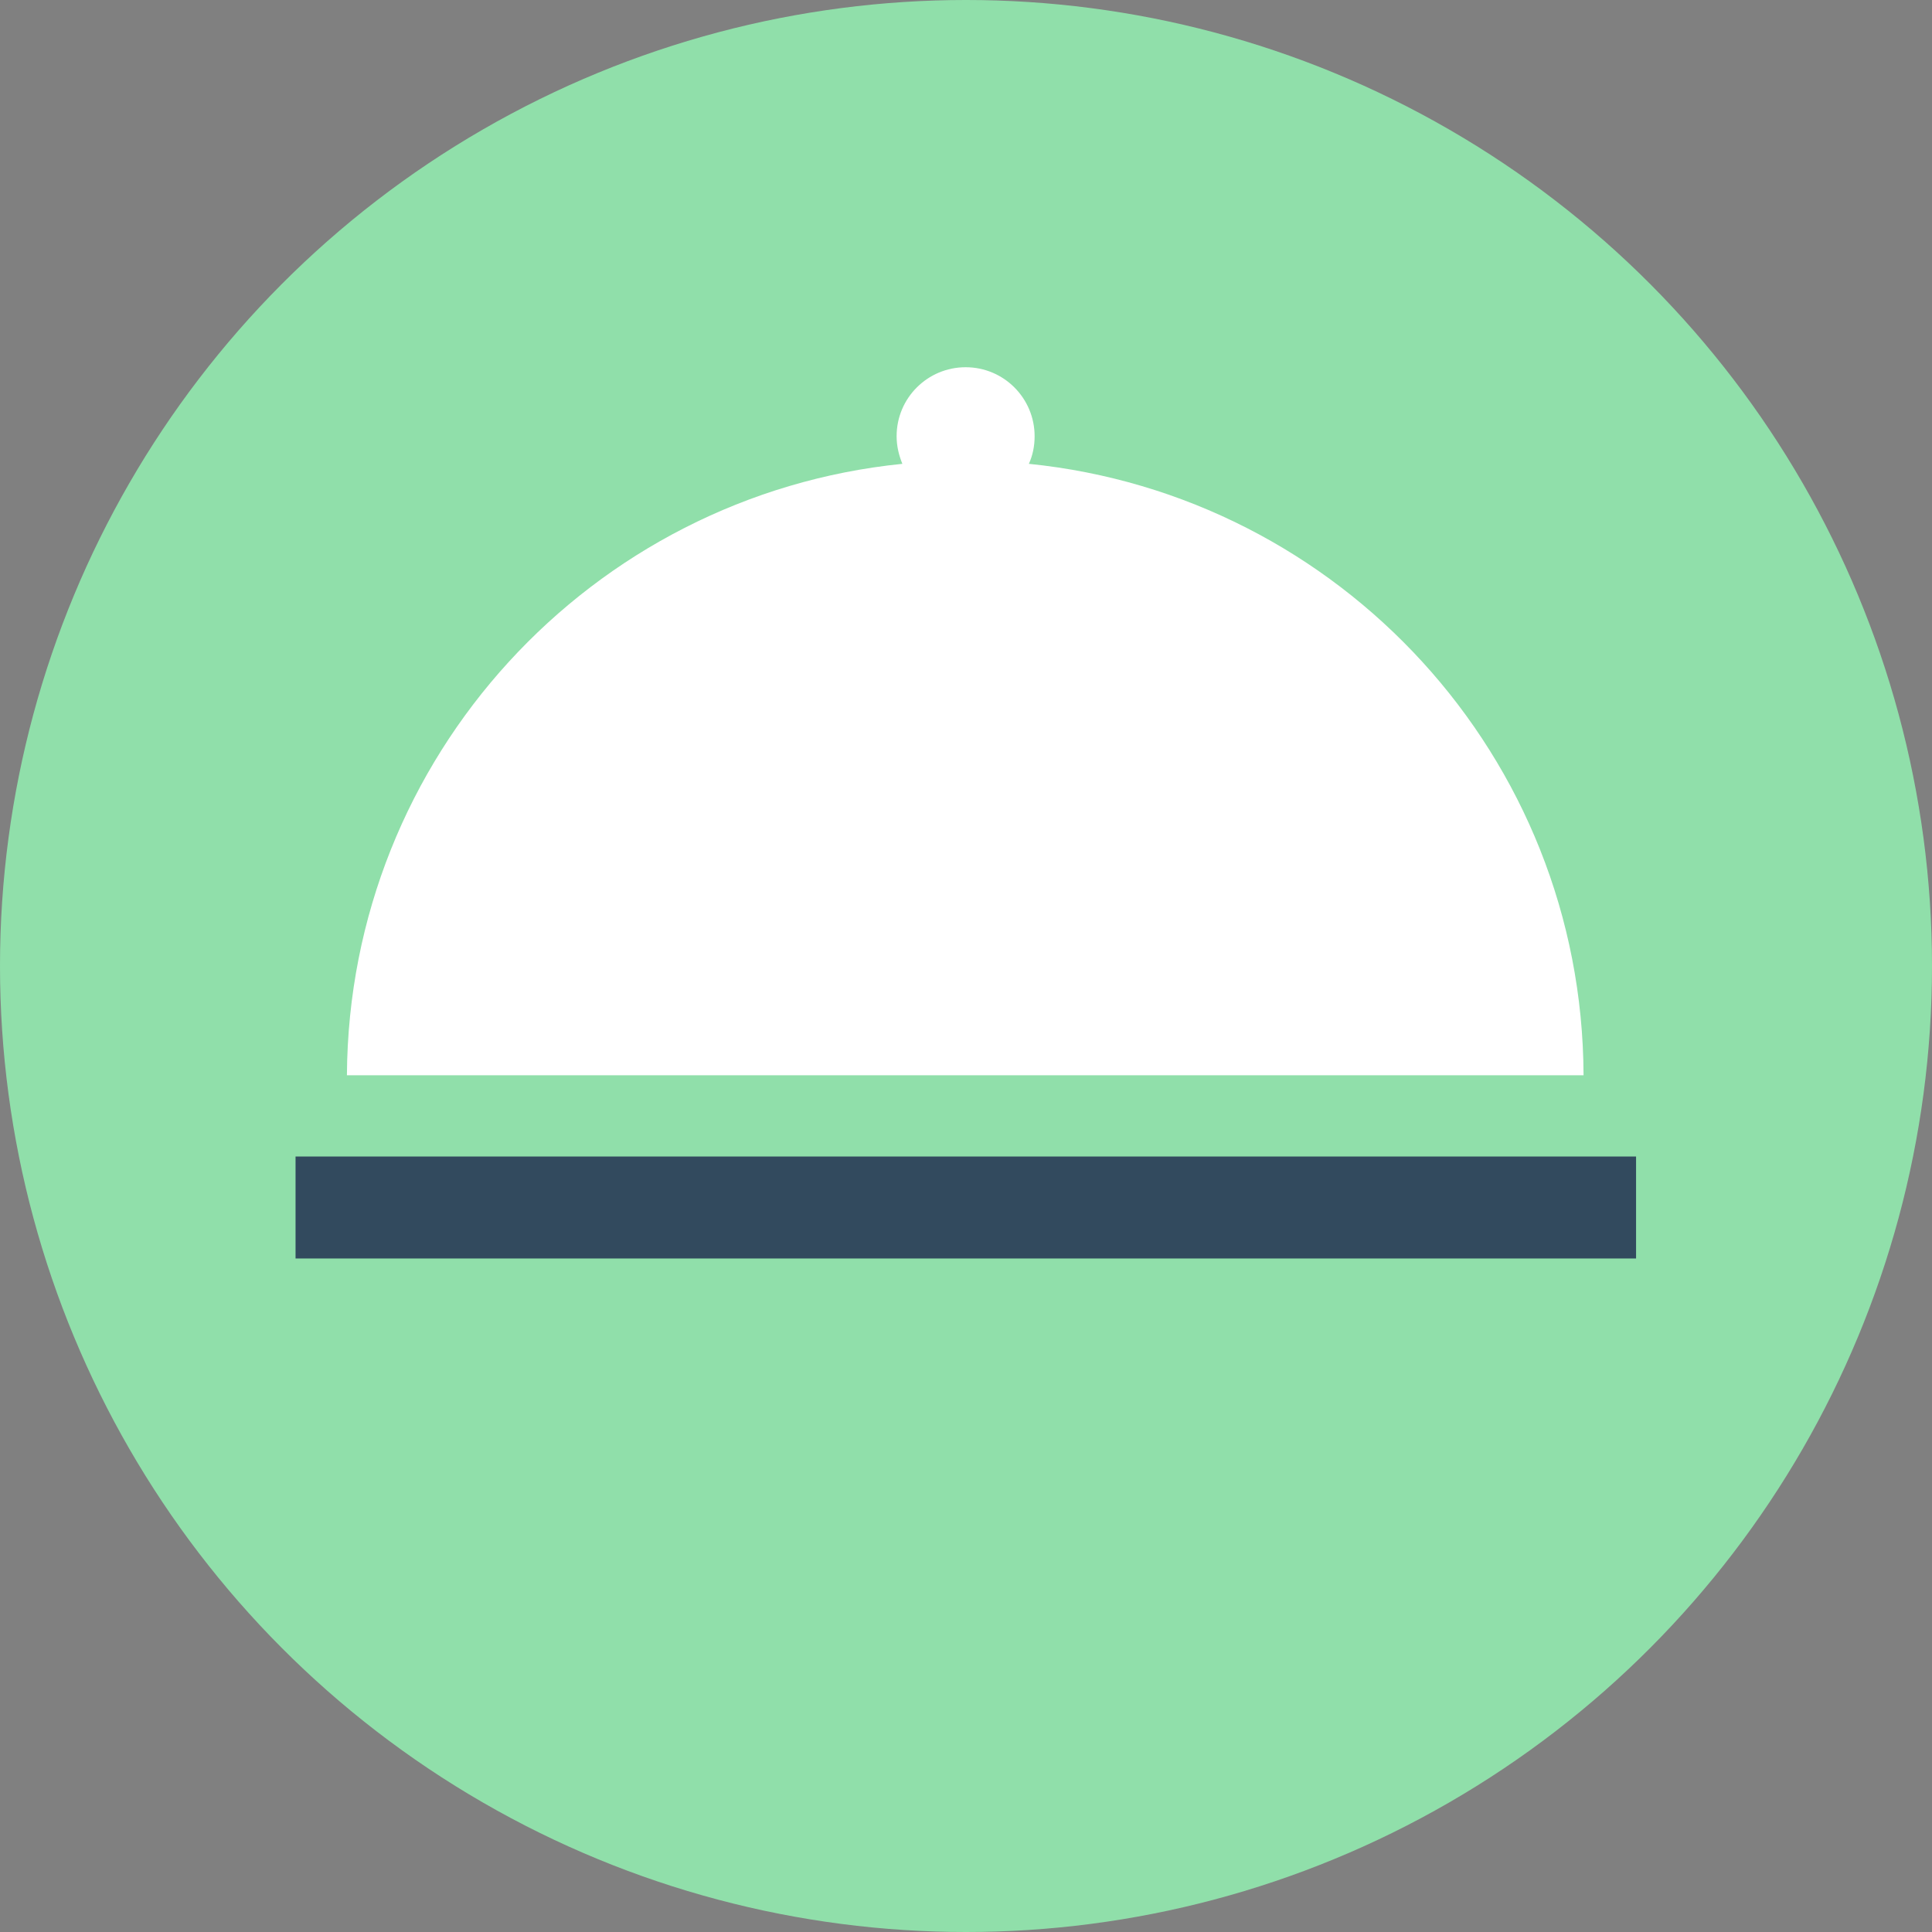 <?xml version="1.0" encoding="iso-8859-1"?>
<!-- Uploaded to: SVG Repo, www.svgrepo.com, Generator: SVG Repo Mixer Tools -->
<svg version="1.1" id="Layer_1" xmlns="http://www.w3.org/2000/svg" xmlns:xlink="http://www.w3.org/1999/xlink" 
	 viewBox="0 0 504 504" xml:space="preserve">
<rect x="0" y="0" width="504" height="504" fill="#808080" stroke="none"/>
<circle style="fill:#90DFAA;" cx="252" cy="252" r="252"/>
<path style="fill:#FFFFFF;" d="M268.4,121c1-2.2,1.5-4.6,1.5-7.2c0-9.9-8-18-18-18c-9.9,0-18,8-18,18c0,2.6,0.6,5,1.5,7.2
	C154.3,129.2,91,197.4,90.5,280.5h322.6C412.8,197.4,349.5,129.2,268.4,121z"/>
<rect x="77.1" y="301.7" style="fill:#324A5E;" width="349.7" height="26.6"/>
</svg>